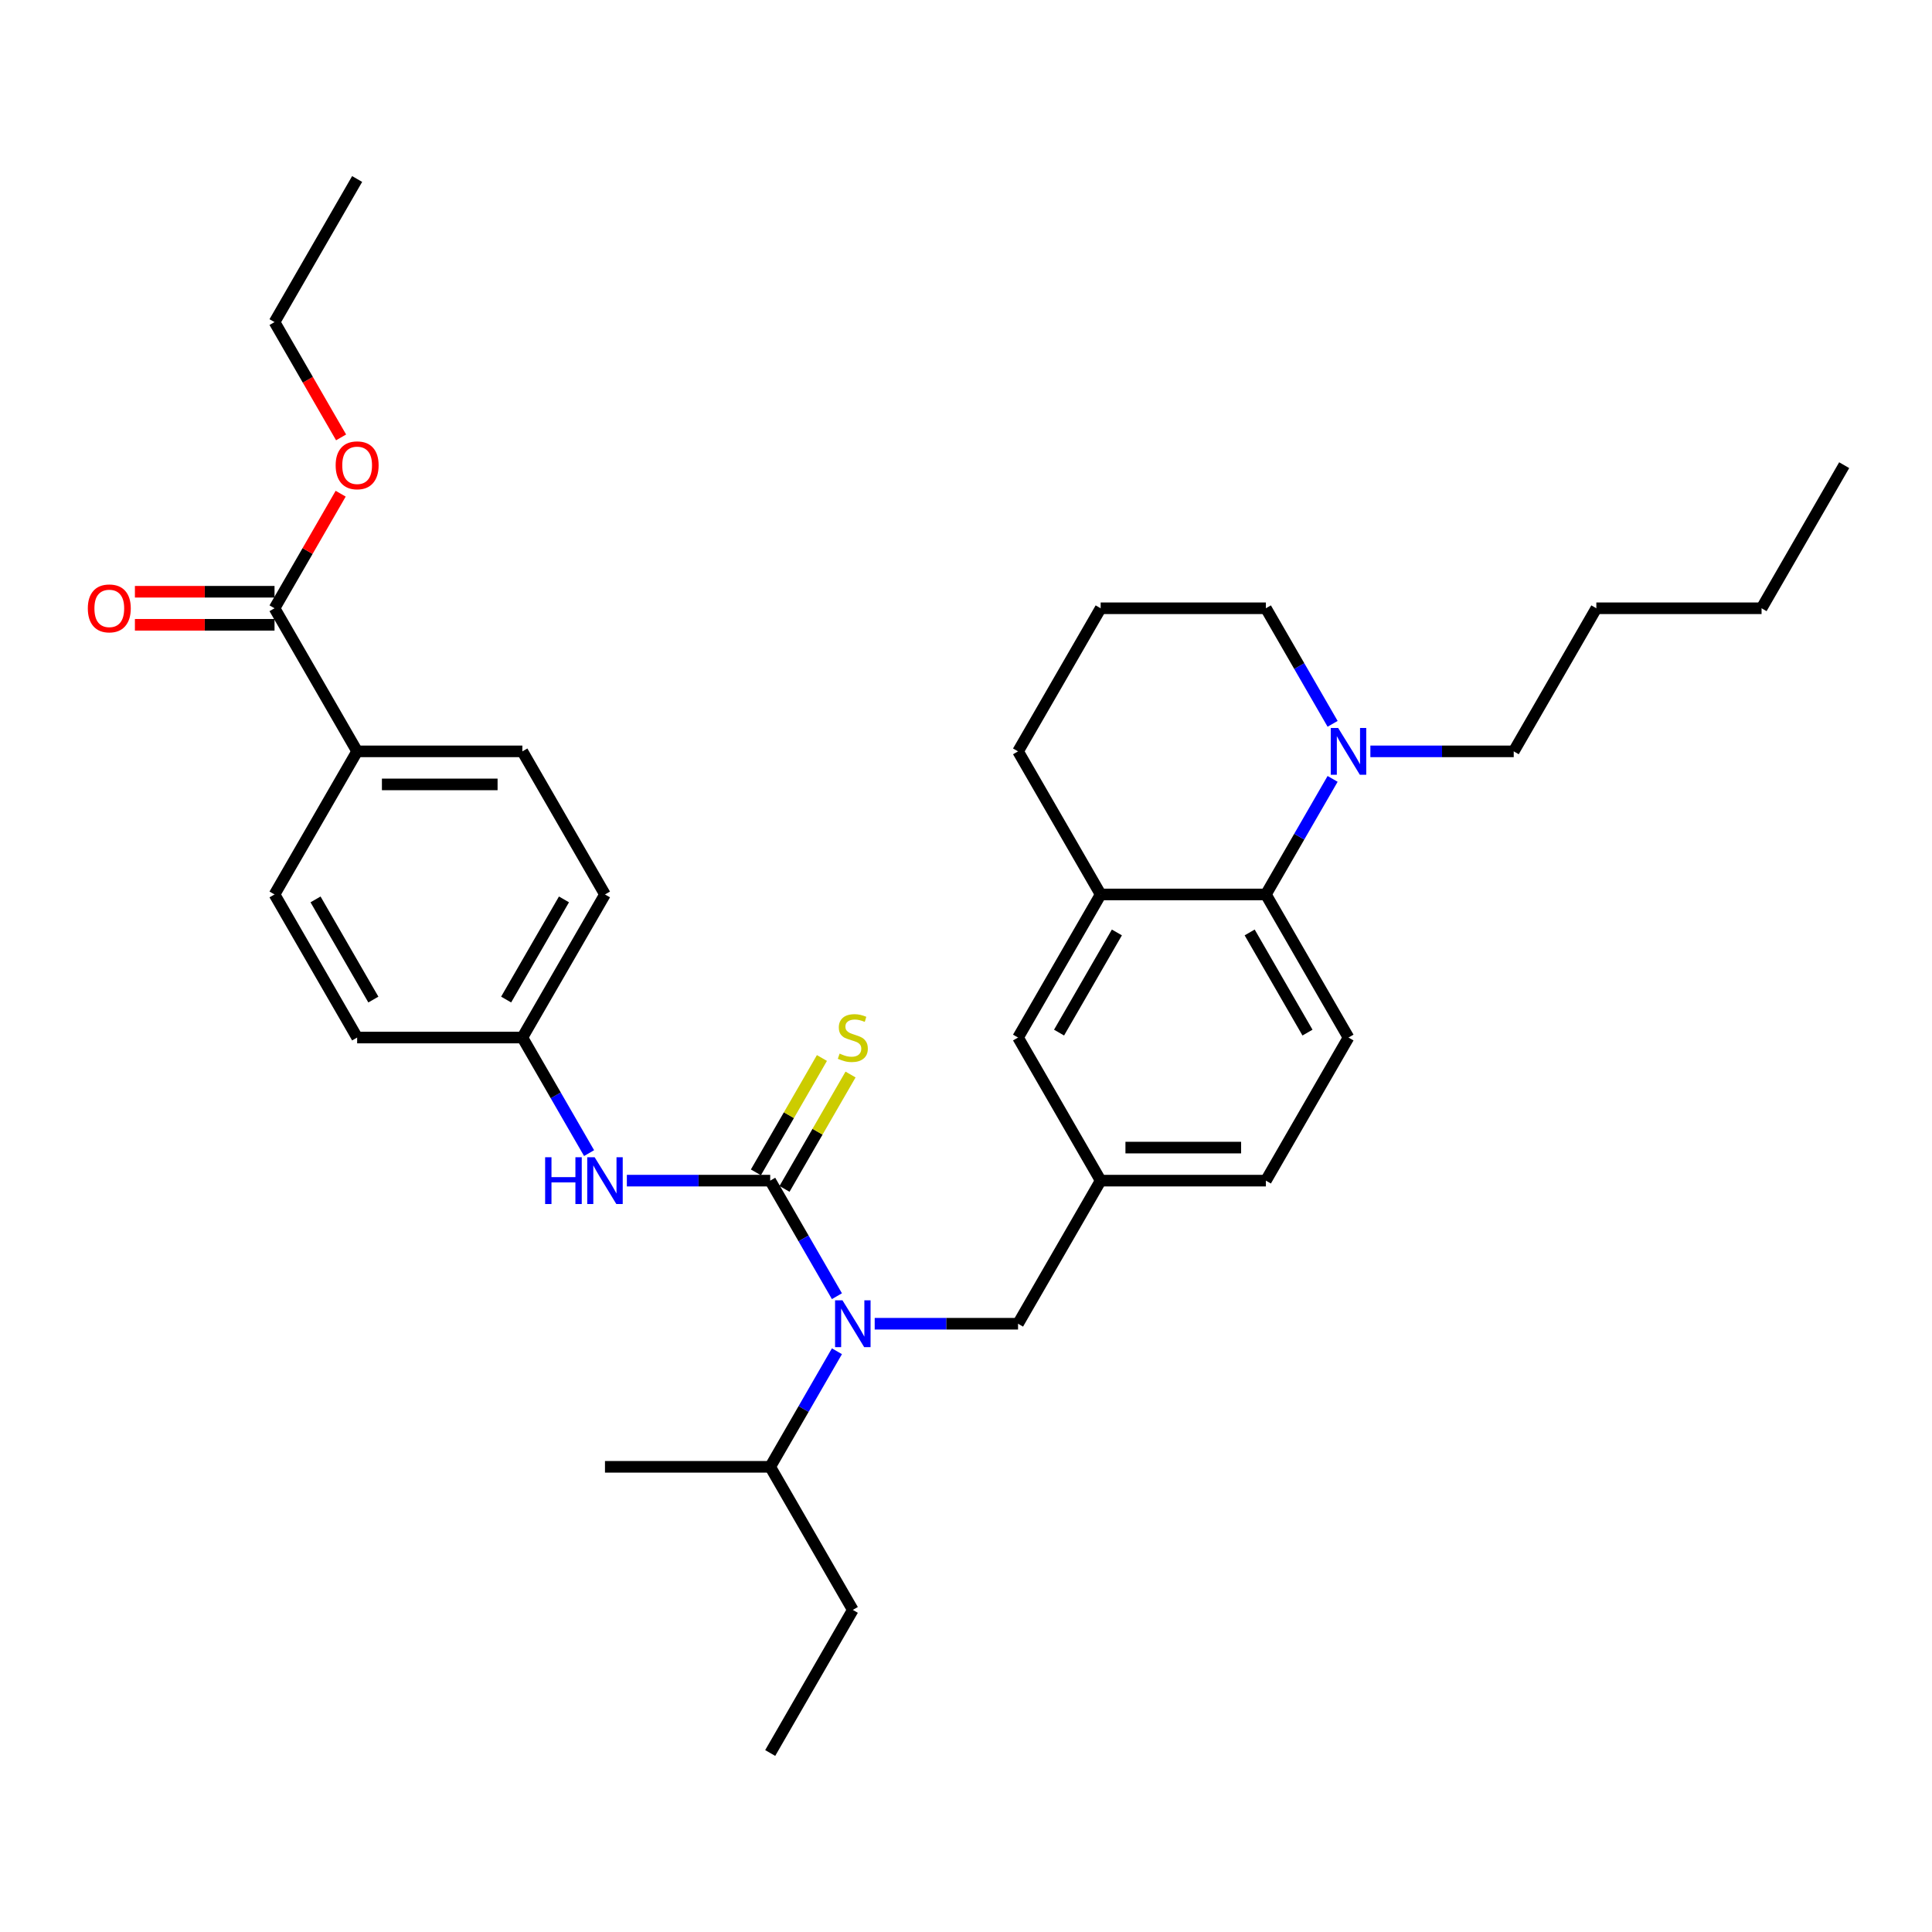 <?xml version='1.0' encoding='iso-8859-1'?>
<svg version='1.1' baseProfile='full'
              xmlns='http://www.w3.org/2000/svg'
                      xmlns:rdkit='http://www.rdkit.org/xml'
                      xmlns:xlink='http://www.w3.org/1999/xlink'
                  xml:space='preserve'
width='1000px' height='1000px' viewBox='0 0 1000 1000'>
<!-- END OF HEADER -->
<rect style='opacity:1.0;fill:#FFFFFF;stroke:none' width='1000' height='1000' x='0' y='0'> </rect>
<path class='bond-0' d='M 398.657,611.095 L 415.925,641.003' style='fill:none;fill-rule:evenodd;stroke:#000000;stroke-width:6px;stroke-linecap:butt;stroke-linejoin:miter;stroke-opacity:1' />
<path class='bond-0' d='M 415.925,641.003 L 433.192,670.911' style='fill:none;fill-rule:evenodd;stroke:#0000FF;stroke-width:6px;stroke-linecap:butt;stroke-linejoin:miter;stroke-opacity:1' />
<path class='bond-3' d='M 398.657,611.095 L 361.558,611.095' style='fill:none;fill-rule:evenodd;stroke:#000000;stroke-width:6px;stroke-linecap:butt;stroke-linejoin:miter;stroke-opacity:1' />
<path class='bond-3' d='M 361.558,611.095 L 324.459,611.095' style='fill:none;fill-rule:evenodd;stroke:#0000FF;stroke-width:6px;stroke-linecap:butt;stroke-linejoin:miter;stroke-opacity:1' />
<path class='bond-6' d='M 406.064,615.371 L 423.153,585.771' style='fill:none;fill-rule:evenodd;stroke:#000000;stroke-width:6px;stroke-linecap:butt;stroke-linejoin:miter;stroke-opacity:1' />
<path class='bond-6' d='M 423.153,585.771 L 440.243,556.171' style='fill:none;fill-rule:evenodd;stroke:#CCCC00;stroke-width:6px;stroke-linecap:butt;stroke-linejoin:miter;stroke-opacity:1' />
<path class='bond-6' d='M 391.251,606.819 L 408.341,577.219' style='fill:none;fill-rule:evenodd;stroke:#000000;stroke-width:6px;stroke-linecap:butt;stroke-linejoin:miter;stroke-opacity:1' />
<path class='bond-6' d='M 408.341,577.219 L 425.43,547.619' style='fill:none;fill-rule:evenodd;stroke:#CCCC00;stroke-width:6px;stroke-linecap:butt;stroke-linejoin:miter;stroke-opacity:1' />
<path class='bond-8' d='M 452.741,685.159 L 489.84,685.159' style='fill:none;fill-rule:evenodd;stroke:#0000FF;stroke-width:6px;stroke-linecap:butt;stroke-linejoin:miter;stroke-opacity:1' />
<path class='bond-8' d='M 489.84,685.159 L 526.939,685.159' style='fill:none;fill-rule:evenodd;stroke:#000000;stroke-width:6px;stroke-linecap:butt;stroke-linejoin:miter;stroke-opacity:1' />
<path class='bond-14' d='M 433.192,699.407 L 415.925,729.315' style='fill:none;fill-rule:evenodd;stroke:#0000FF;stroke-width:6px;stroke-linecap:butt;stroke-linejoin:miter;stroke-opacity:1' />
<path class='bond-14' d='M 415.925,729.315 L 398.657,759.223' style='fill:none;fill-rule:evenodd;stroke:#000000;stroke-width:6px;stroke-linecap:butt;stroke-linejoin:miter;stroke-opacity:1' />
<path class='bond-1' d='M 655.221,462.968 L 697.982,537.032' style='fill:none;fill-rule:evenodd;stroke:#000000;stroke-width:6px;stroke-linecap:butt;stroke-linejoin:miter;stroke-opacity:1' />
<path class='bond-1' d='M 646.822,482.63 L 676.755,534.474' style='fill:none;fill-rule:evenodd;stroke:#000000;stroke-width:6px;stroke-linecap:butt;stroke-linejoin:miter;stroke-opacity:1' />
<path class='bond-2' d='M 655.221,462.968 L 672.488,433.06' style='fill:none;fill-rule:evenodd;stroke:#000000;stroke-width:6px;stroke-linecap:butt;stroke-linejoin:miter;stroke-opacity:1' />
<path class='bond-2' d='M 672.488,433.06 L 689.756,403.152' style='fill:none;fill-rule:evenodd;stroke:#0000FF;stroke-width:6px;stroke-linecap:butt;stroke-linejoin:miter;stroke-opacity:1' />
<path class='bond-34' d='M 655.221,462.968 L 569.7,462.968' style='fill:none;fill-rule:evenodd;stroke:#000000;stroke-width:6px;stroke-linecap:butt;stroke-linejoin:miter;stroke-opacity:1' />
<path class='bond-21' d='M 689.756,374.657 L 672.488,344.749' style='fill:none;fill-rule:evenodd;stroke:#0000FF;stroke-width:6px;stroke-linecap:butt;stroke-linejoin:miter;stroke-opacity:1' />
<path class='bond-21' d='M 672.488,344.749 L 655.221,314.841' style='fill:none;fill-rule:evenodd;stroke:#000000;stroke-width:6px;stroke-linecap:butt;stroke-linejoin:miter;stroke-opacity:1' />
<path class='bond-22' d='M 709.305,388.905 L 746.404,388.905' style='fill:none;fill-rule:evenodd;stroke:#0000FF;stroke-width:6px;stroke-linecap:butt;stroke-linejoin:miter;stroke-opacity:1' />
<path class='bond-22' d='M 746.404,388.905 L 783.503,388.905' style='fill:none;fill-rule:evenodd;stroke:#000000;stroke-width:6px;stroke-linecap:butt;stroke-linejoin:miter;stroke-opacity:1' />
<path class='bond-13' d='M 304.91,596.848 L 287.643,566.94' style='fill:none;fill-rule:evenodd;stroke:#0000FF;stroke-width:6px;stroke-linecap:butt;stroke-linejoin:miter;stroke-opacity:1' />
<path class='bond-13' d='M 287.643,566.94 L 270.375,537.032' style='fill:none;fill-rule:evenodd;stroke:#000000;stroke-width:6px;stroke-linecap:butt;stroke-linejoin:miter;stroke-opacity:1' />
<path class='bond-4' d='M 569.7,462.968 L 526.939,537.032' style='fill:none;fill-rule:evenodd;stroke:#000000;stroke-width:6px;stroke-linecap:butt;stroke-linejoin:miter;stroke-opacity:1' />
<path class='bond-4' d='M 578.098,482.63 L 548.166,534.474' style='fill:none;fill-rule:evenodd;stroke:#000000;stroke-width:6px;stroke-linecap:butt;stroke-linejoin:miter;stroke-opacity:1' />
<path class='bond-23' d='M 569.7,462.968 L 526.939,388.905' style='fill:none;fill-rule:evenodd;stroke:#000000;stroke-width:6px;stroke-linecap:butt;stroke-linejoin:miter;stroke-opacity:1' />
<path class='bond-5' d='M 142.094,314.841 L 184.854,388.905' style='fill:none;fill-rule:evenodd;stroke:#000000;stroke-width:6px;stroke-linecap:butt;stroke-linejoin:miter;stroke-opacity:1' />
<path class='bond-12' d='M 142.094,306.289 L 105.961,306.289' style='fill:none;fill-rule:evenodd;stroke:#000000;stroke-width:6px;stroke-linecap:butt;stroke-linejoin:miter;stroke-opacity:1' />
<path class='bond-12' d='M 105.961,306.289 L 69.828,306.289' style='fill:none;fill-rule:evenodd;stroke:#FF0000;stroke-width:6px;stroke-linecap:butt;stroke-linejoin:miter;stroke-opacity:1' />
<path class='bond-12' d='M 142.094,323.393 L 105.961,323.393' style='fill:none;fill-rule:evenodd;stroke:#000000;stroke-width:6px;stroke-linecap:butt;stroke-linejoin:miter;stroke-opacity:1' />
<path class='bond-12' d='M 105.961,323.393 L 69.828,323.393' style='fill:none;fill-rule:evenodd;stroke:#FF0000;stroke-width:6px;stroke-linecap:butt;stroke-linejoin:miter;stroke-opacity:1' />
<path class='bond-18' d='M 142.094,314.841 L 159.213,285.19' style='fill:none;fill-rule:evenodd;stroke:#000000;stroke-width:6px;stroke-linecap:butt;stroke-linejoin:miter;stroke-opacity:1' />
<path class='bond-18' d='M 159.213,285.19 L 176.332,255.538' style='fill:none;fill-rule:evenodd;stroke:#FF0000;stroke-width:6px;stroke-linecap:butt;stroke-linejoin:miter;stroke-opacity:1' />
<path class='bond-7' d='M 697.982,537.032 L 655.221,611.095' style='fill:none;fill-rule:evenodd;stroke:#000000;stroke-width:6px;stroke-linecap:butt;stroke-linejoin:miter;stroke-opacity:1' />
<path class='bond-11' d='M 526.939,685.159 L 569.7,611.095' style='fill:none;fill-rule:evenodd;stroke:#000000;stroke-width:6px;stroke-linecap:butt;stroke-linejoin:miter;stroke-opacity:1' />
<path class='bond-9' d='M 184.854,388.905 L 270.375,388.905' style='fill:none;fill-rule:evenodd;stroke:#000000;stroke-width:6px;stroke-linecap:butt;stroke-linejoin:miter;stroke-opacity:1' />
<path class='bond-9' d='M 197.682,406.009 L 257.547,406.009' style='fill:none;fill-rule:evenodd;stroke:#000000;stroke-width:6px;stroke-linecap:butt;stroke-linejoin:miter;stroke-opacity:1' />
<path class='bond-33' d='M 184.854,388.905 L 142.094,462.968' style='fill:none;fill-rule:evenodd;stroke:#000000;stroke-width:6px;stroke-linecap:butt;stroke-linejoin:miter;stroke-opacity:1' />
<path class='bond-10' d='M 526.939,537.032 L 569.7,611.095' style='fill:none;fill-rule:evenodd;stroke:#000000;stroke-width:6px;stroke-linecap:butt;stroke-linejoin:miter;stroke-opacity:1' />
<path class='bond-17' d='M 569.7,611.095 L 655.221,611.095' style='fill:none;fill-rule:evenodd;stroke:#000000;stroke-width:6px;stroke-linecap:butt;stroke-linejoin:miter;stroke-opacity:1' />
<path class='bond-17' d='M 582.528,593.991 L 642.393,593.991' style='fill:none;fill-rule:evenodd;stroke:#000000;stroke-width:6px;stroke-linecap:butt;stroke-linejoin:miter;stroke-opacity:1' />
<path class='bond-19' d='M 270.375,537.032 L 184.854,537.032' style='fill:none;fill-rule:evenodd;stroke:#000000;stroke-width:6px;stroke-linecap:butt;stroke-linejoin:miter;stroke-opacity:1' />
<path class='bond-20' d='M 270.375,537.032 L 313.136,462.968' style='fill:none;fill-rule:evenodd;stroke:#000000;stroke-width:6px;stroke-linecap:butt;stroke-linejoin:miter;stroke-opacity:1' />
<path class='bond-20' d='M 261.977,517.37 L 291.909,465.526' style='fill:none;fill-rule:evenodd;stroke:#000000;stroke-width:6px;stroke-linecap:butt;stroke-linejoin:miter;stroke-opacity:1' />
<path class='bond-25' d='M 398.657,759.223 L 441.418,833.286' style='fill:none;fill-rule:evenodd;stroke:#000000;stroke-width:6px;stroke-linecap:butt;stroke-linejoin:miter;stroke-opacity:1' />
<path class='bond-26' d='M 398.657,759.223 L 313.136,759.223' style='fill:none;fill-rule:evenodd;stroke:#000000;stroke-width:6px;stroke-linecap:butt;stroke-linejoin:miter;stroke-opacity:1' />
<path class='bond-15' d='M 142.094,462.968 L 184.854,537.032' style='fill:none;fill-rule:evenodd;stroke:#000000;stroke-width:6px;stroke-linecap:butt;stroke-linejoin:miter;stroke-opacity:1' />
<path class='bond-15' d='M 163.32,465.526 L 193.253,517.37' style='fill:none;fill-rule:evenodd;stroke:#000000;stroke-width:6px;stroke-linecap:butt;stroke-linejoin:miter;stroke-opacity:1' />
<path class='bond-16' d='M 270.375,388.905 L 313.136,462.968' style='fill:none;fill-rule:evenodd;stroke:#000000;stroke-width:6px;stroke-linecap:butt;stroke-linejoin:miter;stroke-opacity:1' />
<path class='bond-27' d='M 176.549,226.393 L 159.321,196.553' style='fill:none;fill-rule:evenodd;stroke:#FF0000;stroke-width:6px;stroke-linecap:butt;stroke-linejoin:miter;stroke-opacity:1' />
<path class='bond-27' d='M 159.321,196.553 L 142.094,166.714' style='fill:none;fill-rule:evenodd;stroke:#000000;stroke-width:6px;stroke-linecap:butt;stroke-linejoin:miter;stroke-opacity:1' />
<path class='bond-35' d='M 655.221,314.841 L 569.7,314.841' style='fill:none;fill-rule:evenodd;stroke:#000000;stroke-width:6px;stroke-linecap:butt;stroke-linejoin:miter;stroke-opacity:1' />
<path class='bond-28' d='M 783.503,388.905 L 826.264,314.841' style='fill:none;fill-rule:evenodd;stroke:#000000;stroke-width:6px;stroke-linecap:butt;stroke-linejoin:miter;stroke-opacity:1' />
<path class='bond-24' d='M 526.939,388.905 L 569.7,314.841' style='fill:none;fill-rule:evenodd;stroke:#000000;stroke-width:6px;stroke-linecap:butt;stroke-linejoin:miter;stroke-opacity:1' />
<path class='bond-30' d='M 441.418,833.286 L 398.657,907.35' style='fill:none;fill-rule:evenodd;stroke:#000000;stroke-width:6px;stroke-linecap:butt;stroke-linejoin:miter;stroke-opacity:1' />
<path class='bond-31' d='M 142.094,166.714 L 184.854,92.65' style='fill:none;fill-rule:evenodd;stroke:#000000;stroke-width:6px;stroke-linecap:butt;stroke-linejoin:miter;stroke-opacity:1' />
<path class='bond-29' d='M 826.264,314.841 L 911.785,314.841' style='fill:none;fill-rule:evenodd;stroke:#000000;stroke-width:6px;stroke-linecap:butt;stroke-linejoin:miter;stroke-opacity:1' />
<path class='bond-32' d='M 911.785,314.841 L 954.545,240.777' style='fill:none;fill-rule:evenodd;stroke:#000000;stroke-width:6px;stroke-linecap:butt;stroke-linejoin:miter;stroke-opacity:1' />
<path  class='atom-1' d='M 436.064 673.049
L 444.001 685.877
Q 444.787 687.143, 446.053 689.435
Q 447.319 691.727, 447.387 691.864
L 447.387 673.049
L 450.603 673.049
L 450.603 697.269
L 447.285 697.269
L 438.767 683.243
Q 437.775 681.601, 436.714 679.72
Q 435.688 677.838, 435.38 677.257
L 435.38 697.269
L 432.233 697.269
L 432.233 673.049
L 436.064 673.049
' fill='#0000FF'/>
<path  class='atom-3' d='M 692.628 376.795
L 700.564 389.623
Q 701.351 390.889, 702.617 393.181
Q 703.883 395.473, 703.951 395.61
L 703.951 376.795
L 707.167 376.795
L 707.167 401.014
L 703.848 401.014
L 695.331 386.989
Q 694.338 385.347, 693.278 383.465
Q 692.252 381.584, 691.944 381.002
L 691.944 401.014
L 688.797 401.014
L 688.797 376.795
L 692.628 376.795
' fill='#0000FF'/>
<path  class='atom-4' d='M 282.16 598.986
L 285.444 598.986
L 285.444 609.282
L 297.828 609.282
L 297.828 598.986
L 301.112 598.986
L 301.112 623.205
L 297.828 623.205
L 297.828 612.019
L 285.444 612.019
L 285.444 623.205
L 282.16 623.205
L 282.16 598.986
' fill='#0000FF'/>
<path  class='atom-4' d='M 307.782 598.986
L 315.719 611.814
Q 316.506 613.079, 317.771 615.371
Q 319.037 617.663, 319.105 617.8
L 319.105 598.986
L 322.321 598.986
L 322.321 623.205
L 319.003 623.205
L 310.485 609.18
Q 309.493 607.538, 308.432 605.656
Q 307.406 603.775, 307.098 603.193
L 307.098 623.205
L 303.951 623.205
L 303.951 598.986
L 307.782 598.986
' fill='#0000FF'/>
<path  class='atom-7' d='M 434.576 545.344
Q 434.85 545.447, 435.979 545.926
Q 437.108 546.405, 438.339 546.713
Q 439.605 546.986, 440.836 546.986
Q 443.128 546.986, 444.462 545.892
Q 445.797 544.763, 445.797 542.813
Q 445.797 541.479, 445.112 540.658
Q 444.462 539.837, 443.436 539.392
Q 442.41 538.947, 440.7 538.434
Q 438.544 537.784, 437.245 537.169
Q 435.979 536.553, 435.055 535.253
Q 434.166 533.953, 434.166 531.764
Q 434.166 528.719, 436.218 526.838
Q 438.305 524.956, 442.41 524.956
Q 445.215 524.956, 448.396 526.29
L 447.61 528.924
Q 444.702 527.727, 442.513 527.727
Q 440.152 527.727, 438.852 528.719
Q 437.552 529.677, 437.587 531.353
Q 437.587 532.653, 438.237 533.44
Q 438.921 534.227, 439.879 534.671
Q 440.871 535.116, 442.513 535.629
Q 444.702 536.313, 446.002 536.998
Q 447.302 537.682, 448.225 539.084
Q 449.183 540.453, 449.183 542.813
Q 449.183 546.165, 446.926 547.979
Q 444.702 549.757, 440.973 549.757
Q 438.818 549.757, 437.176 549.278
Q 435.568 548.834, 433.653 548.047
L 434.576 545.344
' fill='#CCCC00'/>
<path  class='atom-13' d='M 45.455 314.909
Q 45.455 309.094, 48.328 305.844
Q 51.202 302.594, 56.572 302.594
Q 61.943 302.594, 64.817 305.844
Q 67.69 309.094, 67.69 314.909
Q 67.69 320.793, 64.782 324.146
Q 61.875 327.464, 56.572 327.464
Q 51.236 327.464, 48.328 324.146
Q 45.455 320.828, 45.455 314.909
M 56.572 324.727
Q 60.267 324.727, 62.251 322.264
Q 64.269 319.767, 64.269 314.909
Q 64.269 310.154, 62.251 307.76
Q 60.267 305.331, 56.572 305.331
Q 52.878 305.331, 50.859 307.726
Q 48.875 310.12, 48.875 314.909
Q 48.875 319.801, 50.859 322.264
Q 52.878 324.727, 56.572 324.727
' fill='#FF0000'/>
<path  class='atom-19' d='M 173.736 240.846
Q 173.736 235.03, 176.61 231.781
Q 179.483 228.531, 184.854 228.531
Q 190.225 228.531, 193.098 231.781
Q 195.972 235.03, 195.972 240.846
Q 195.972 246.73, 193.064 250.082
Q 190.157 253.4, 184.854 253.4
Q 179.518 253.4, 176.61 250.082
Q 173.736 246.764, 173.736 240.846
M 184.854 250.664
Q 188.549 250.664, 190.533 248.201
Q 192.551 245.704, 192.551 240.846
Q 192.551 236.091, 190.533 233.696
Q 188.549 231.268, 184.854 231.268
Q 181.16 231.268, 179.141 233.662
Q 177.157 236.057, 177.157 240.846
Q 177.157 245.738, 179.141 248.201
Q 181.16 250.664, 184.854 250.664
' fill='#FF0000'/>
</svg>
